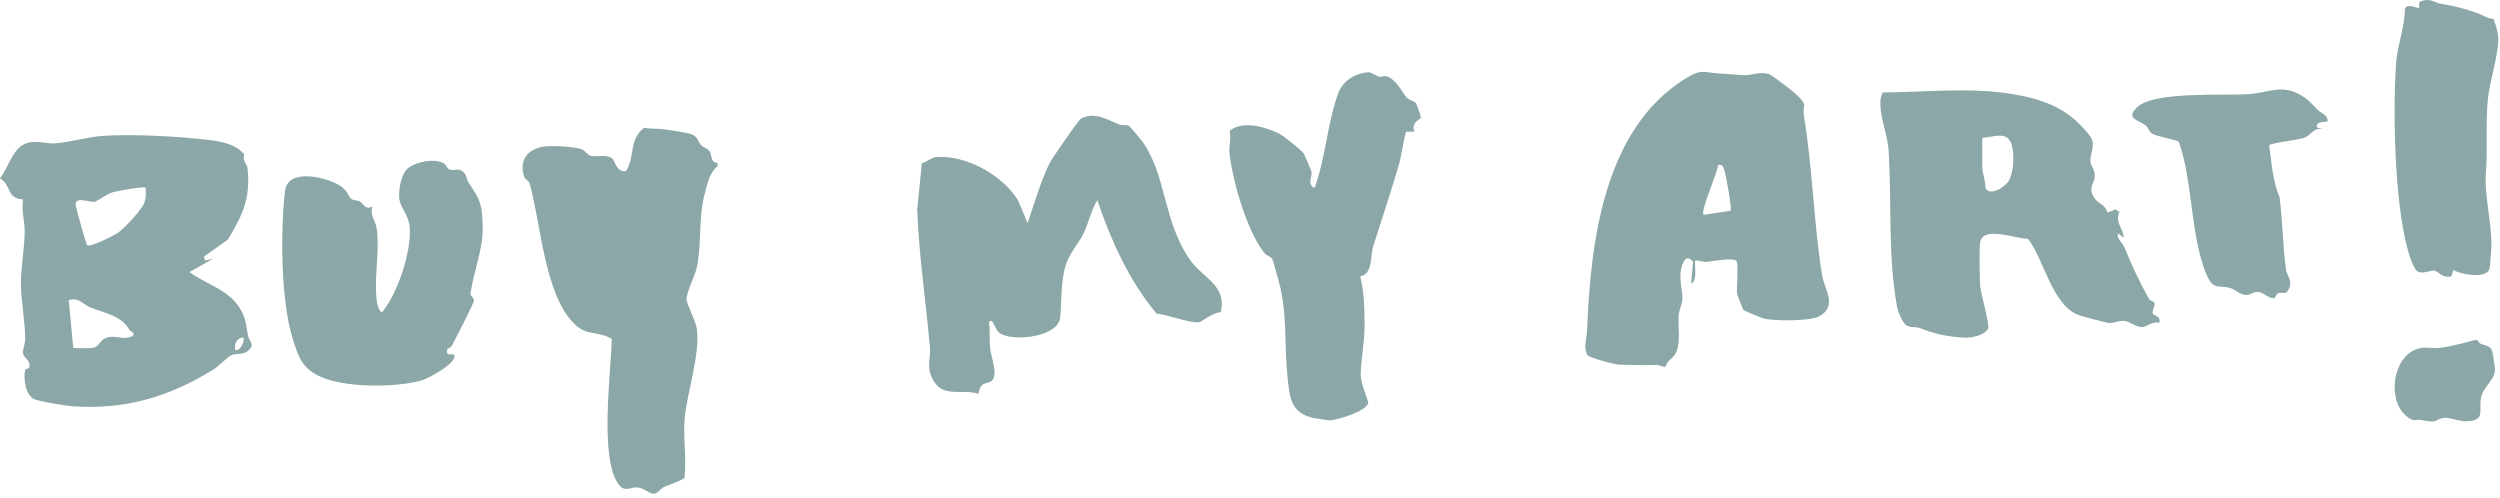 <?xml version="1.0" encoding="utf-8"?>
<svg xmlns="http://www.w3.org/2000/svg" fill="none" height="100%" overflow="visible" preserveAspectRatio="none" style="display: block;" viewBox="0 0 522 104" width="100%">
<g id="Frame 143">
<path d="M520.639 3.942C521.171 5.331 521.664 6.899 521.633 8.41C521.564 11.943 519.835 17.035 519.475 20.618C518.965 25.689 519.447 31.23 519.064 35.883C518.665 40.734 520.294 46.467 520.209 51.407C520.198 52.074 519.903 55.854 519.807 56.128C519.038 58.338 513.868 57.276 512.27 56.393L511.823 57.724C509.858 58.093 509.184 56.669 508.294 56.519C507.46 56.38 506.227 57.198 504.95 56.766C503.934 56.423 502.898 52.771 502.62 51.711C499.993 41.759 499.606 23.515 500.303 13.17C500.549 9.531 502.099 5.735 502.136 1.974C502.468 0.437 504.931 1.881 505.096 1.679L505.152 0.457C507.265 -0.647 508.299 0.567 509.677 0.793C512.631 1.277 514.489 1.757 517.29 2.732C518.437 3.132 519.332 3.907 520.639 3.937V3.942Z" fill="#8BA7A7" id="Vector"/>
<path d="M517.384 71.099C517.779 72.368 519.658 71.636 520.314 73.164C520.487 73.57 520.987 76.788 520.956 77.258C520.813 79.494 518.437 80.817 518.036 83.031C517.515 85.909 519.115 87.956 514.674 87.956C513.38 87.956 511.404 87.101 510.318 87.255C507.98 87.587 509.61 88.466 505.548 87.711C504.193 87.459 504.104 88.302 502.345 86.79C498.397 83.401 499.574 74.459 504.792 72.832C506.499 72.3 507.962 72.828 509.352 72.65C511.148 72.42 513.691 71.818 515.473 71.349C516.042 71.199 516.857 70.819 517.384 71.102V71.099Z" fill="#8BA7A7" id="Vector_2"/>
<path d="M362.655 54.633C362.359 53.582 357.287 54.62 356.281 54.687C355.528 54.737 354.753 54.292 353.971 54.418C353.708 54.672 354.553 58.77 353.105 59.193L353.502 54.689C351.969 52.627 351.087 55.282 350.916 56.796C350.69 58.78 351.339 60.839 351.281 62.459C351.239 63.579 350.575 64.717 350.499 65.931C350.34 68.406 351.026 71.781 349.81 73.928C349.313 74.803 348.056 75.318 347.821 76.515C347.368 76.769 346.532 76.206 345.939 76.215C343.583 76.248 340.601 76.23 338.139 76.139C337.108 76.1 331.681 74.691 331.392 74.072C330.587 72.161 331.321 70.643 331.386 68.962C332.092 50.811 334.788 27.062 351.839 16.457C355.506 14.175 355.682 15.224 359.4 15.376C361.056 15.443 362.796 15.66 364.164 15.699C365.714 15.745 367.323 14.93 369.282 15.439C369.966 15.617 374.545 19.176 375.26 19.884C377.657 22.261 376.274 21.931 376.639 24.111C378.541 35.505 378.665 46.646 380.489 57.651C380.932 60.32 383.793 63.992 379.759 66.092C377.865 67.075 370.27 67.067 368.181 66.485C367.796 66.378 364.22 64.9 364.057 64.745C363.918 64.611 362.659 61.345 362.659 61.152C362.659 59.64 362.965 55.73 362.659 54.637L362.655 54.633ZM361.354 43.993C361.662 43.696 360.348 36.323 360.044 35.529C359.786 34.855 359.675 34.278 358.748 34.439C358.62 36.098 354.996 44.017 355.708 44.859L361.354 43.993Z" fill="#8BA7A7" id="Vector_3"/>
<path d="M293.74 20.396C294.196 20.932 295.254 21.05 295.64 21.54C295.838 21.792 296.726 24.335 296.678 24.611C296.646 24.802 294.5 25.657 295.341 27.492L293.617 27.505C293.373 27.74 292.427 33.262 292.177 34.102C290.503 39.767 288.609 45.591 286.772 51.28C286.058 53.495 286.711 57.2 284.019 57.693C284.798 60.815 284.916 64.359 284.929 67.633C284.944 71.381 284.199 74.923 284.114 78.069C284.069 79.789 285.222 82.408 285.713 84.099C285.378 85.876 279.22 87.693 277.62 87.78C277.437 87.791 274.3 87.309 274.052 87.246C269.551 86.086 269.305 83.166 268.851 78.945C268.126 72.224 268.856 65.215 266.977 58.67C266.621 57.43 266.072 55.269 265.733 54.268C265.503 53.591 264.511 53.439 264.068 52.894C260.363 48.353 257.38 37.837 256.715 32.009C256.533 30.402 257.173 28.921 256.726 27.329C259.44 25.067 264.333 26.502 267.253 27.994C268.007 28.378 271.95 31.529 272.263 32.104C272.456 32.458 273.835 35.735 273.861 35.941C273.974 36.836 272.875 38.623 274.486 39.212C276.758 33.086 277.157 25.727 279.381 19.567C280.349 16.885 282.929 15.254 285.75 15.093C286.397 15.056 287.137 15.797 287.934 16.005C288.42 16.134 289.033 15.793 289.408 15.895C291.489 16.459 292.718 19.195 293.74 20.394V20.396Z" fill="#8BA7A7" id="Vector_4"/>
<path d="M483.984 22.98C484.687 23.666 486.118 24.057 485.992 25.317C485.773 25.56 483.319 25.195 483.821 26.622L485.558 27.054C483.191 26.355 482.735 28.035 481.324 28.684C480.051 29.271 473.958 29.822 473.808 30.363C474.316 34.011 474.529 37.811 475.98 41.199C476.622 46.201 476.633 51.365 477.328 56.351C477.513 57.68 479.078 58.88 477.517 60.954C477.009 61.428 476.331 60.965 475.684 61.217C475.037 61.469 475.328 62.337 474.523 62.251C473.509 62.142 472.631 61.143 471.771 61C470.469 60.783 469.956 61.63 469.014 61.595C467.639 61.543 466.827 60.513 465.709 60.155C463.307 59.389 462.178 60.806 460.721 57.326C457.321 49.211 457.913 38.074 454.956 29.651C454.593 29.175 450.389 28.561 449.341 27.883C448.689 27.462 448.533 26.596 448.003 26.181C446.589 25.071 443.586 24.78 446.372 22.277C449.938 19.069 464.069 19.983 469.268 19.671C474.149 19.378 476.557 17.245 481.187 20.357C482.238 21.063 483.089 22.109 483.984 22.985V22.98Z" fill="#8BA7A7" id="Vector_5"/>
<path d="M433.278 25.052C434.203 25.859 436.698 28.367 436.911 29.455C437.221 31.062 436.353 32.447 436.483 33.748C436.583 34.743 437.458 35.425 437.389 36.816C437.3 38.588 435.864 38.958 437.256 41.268C438.031 42.551 439.719 42.755 440.001 44.395L441.677 43.741L442.563 44.221C441.484 46.475 443.336 47.506 443.427 49.637L442.344 48.77C441.701 49.569 443.16 50.651 443.516 51.506C445.325 55.853 446.513 58.468 448.78 62.535C448.93 62.802 449.783 62.885 449.887 63.338C450.002 63.84 449.353 64.73 449.477 65.412C449.564 65.892 451.381 65.996 450.819 67.44C449.403 66.943 448.28 68.335 447.18 68.309C445.996 68.278 444.724 67.136 443.61 67.015C442.342 66.878 441.334 67.542 440.218 67.44C439.912 67.412 434.935 66.087 434.349 65.903C428.499 64.059 426.818 54.132 423.452 49.86C420.736 49.893 413.952 46.987 413.449 50.703C413.247 52.192 413.329 58.172 413.475 59.842C413.609 61.393 415.524 67.92 415.105 68.647C414.326 69.998 411.742 70.578 410.233 70.5C406.689 70.32 404.077 69.757 400.889 68.515C399.983 68.163 398.987 68.519 398.02 67.909C397.265 67.431 396.296 65.086 396.125 64.159C394.166 53.576 395 42.28 394.357 31.618C394.123 27.746 392.416 24.615 392.644 20.802C392.674 20.307 392.922 19.753 393.124 19.297C402.311 19.265 411.472 18.123 420.599 19.708C425.294 20.524 429.615 21.847 433.285 25.049L433.278 25.052ZM413.9 28.793V35.09C413.9 35.87 414.623 38.104 414.552 39.214C415.47 41.146 418.766 39.001 419.492 37.642C420.412 35.92 420.571 32.834 420.215 30.941C419.498 27.132 416.836 28.53 413.9 28.793Z" fill="#8BA7A7" id="Vector_6"/>
<path d="M235.742 26.287C235.922 26.391 238.17 29.067 238.446 29.445C243.572 36.482 242.767 46.002 248.436 54.197C251.185 58.17 256.221 59.508 254.89 65.208C253.604 65.065 250.877 67.193 250.41 67.266C248.551 67.555 243.603 65.632 241.49 65.486C235.694 58.537 232.051 50.338 229.115 41.819C227.782 43.987 227.291 46.627 226.181 48.874C225.334 50.592 223.576 52.616 222.796 54.609C221.432 58.088 221.704 62.672 221.365 66.292C220.985 70.356 211.637 71.429 208.743 69.57C207.946 69.058 207.433 67.041 206.966 67.013C206.189 66.967 206.61 67.992 206.617 68.207C206.675 69.731 206.608 71.364 206.753 72.862C206.914 74.537 208.497 78.154 207.086 79.5C206.206 80.339 204.751 79.409 204.304 82.239C201.151 81.155 197.16 83.033 195.086 79.752C193.178 76.734 194.411 75.221 194.166 72.456C193.321 62.885 191.877 53.356 191.508 43.769L192.485 34.065C193.408 33.916 194.507 32.901 195.29 32.821C201.431 32.178 209.342 36.526 212.579 41.848L214.56 46.592C215.889 42.749 217.352 37.653 219.17 34.046C219.637 33.116 225.132 25.149 225.606 24.85C228.253 23.169 231.345 25.021 233.658 25.99C234.322 26.268 235.26 26.007 235.744 26.285L235.742 26.287Z" fill="#8BA7A7" id="Vector_7"/>
<path d="M146.509 30.402C146.882 30.817 147.751 30.966 148.144 31.583C148.746 32.53 148.29 33.933 149.831 34.028L149.847 34.645C148.114 36.104 147.64 38.48 147.106 40.595C145.745 45.989 146.581 50.872 145.478 55.903C145.067 57.775 143.363 60.802 143.354 62.509C143.35 63.364 145.291 67.203 145.488 68.55C146.238 73.65 143.573 81.748 143.004 86.872C142.542 91.031 143.397 95.517 142.933 99.747C142.813 100.185 139.276 101.369 138.679 101.653C137.917 102.016 137.419 103.004 136.586 103.078C135.593 103.165 134.405 101.857 133.081 101.764C131.743 101.668 130.592 102.745 129.418 101.434C124.979 96.474 127.635 77.398 127.728 70.756C124.806 69.021 122.61 70.267 119.92 67.627C113.679 61.505 112.96 46.729 110.583 38.295C110.363 37.522 109.697 37.685 109.425 36.829C108.181 32.914 110.793 30.691 114.482 30.513C116.05 30.437 120.237 30.632 121.585 31.221C122.169 31.477 122.615 32.304 123.355 32.53C124.402 32.847 126.519 32.13 127.863 33.097C128.356 33.453 128.714 36.063 130.707 35.713C132.677 32.612 131.259 29.134 134.505 26.669C135.943 26.945 137.348 26.815 138.796 27.012C140.142 27.197 141.584 27.457 142.926 27.677C145.914 28.165 145.254 29.003 146.511 30.402H146.509Z" fill="#8BA7A7" id="Vector_8"/>
<path d="M42.586 53.554L42.803 54.418L44.551 53.992L39.544 56.8C43.081 59.412 47.75 60.442 50.134 64.45C51.385 66.552 51.391 67.948 51.8 70.165C52.01 71.314 53.294 71.798 51.939 73.108C50.773 74.235 49.426 73.668 48.239 74.185C47.593 74.465 45.646 76.467 44.636 77.097C35.368 82.868 26.107 85.628 15.011 84.812C13.461 84.697 8.747 83.893 7.292 83.411C5.366 82.773 4.827 78.99 5.246 77.294C5.329 76.955 6.054 77.018 6.117 76.725C6.454 75.14 4.899 74.782 4.797 73.74C4.727 73.021 5.259 71.807 5.257 70.725C5.246 67.025 4.415 63.002 4.369 59.412C4.325 56.064 5.17 51.554 5.151 48.121C5.14 46.164 4.43 43.776 4.829 41.657C1.236 41.37 2.51 38.764 0 37.242C2.013 34.669 2.701 30.228 6.362 29.705C8.202 29.442 9.986 30.044 11.461 29.933C14.714 29.692 18.218 28.589 21.528 28.365C27.758 27.942 37.746 28.489 44.052 29.284C46.61 29.607 49.281 30.202 51.024 32.25C50.529 33.511 51.598 34.313 51.687 35.114C52.373 41.246 50.664 45.016 47.557 50.049L42.591 53.556L42.586 53.554ZM30.424 39.214C30.048 38.836 24.288 39.893 23.367 40.195C22.235 40.564 20.262 42.047 19.719 42.134C18.789 42.284 15.267 40.764 15.854 43.131C16.119 44.204 17.899 50.942 18.234 51.194C18.874 51.675 23.582 49.261 24.485 48.699C25.851 47.849 29.707 43.689 30.179 42.232C30.517 41.183 30.472 40.284 30.422 39.214H30.424ZM27.132 69.023C25.163 65.701 22.177 65.57 18.742 64.144C17.315 63.551 16.505 62.035 14.355 62.663L15.287 72.593C15.611 72.795 19.111 72.739 19.695 72.565C20.511 72.324 20.985 71.16 21.771 70.728C23.562 69.744 25.443 70.932 27.093 70.406C28.895 69.833 27.182 69.11 27.13 69.021L27.132 69.023ZM50.833 70.487C49.383 70.467 48.922 71.868 49.1 73.088C50.249 73.464 51.181 70.871 50.833 70.487Z" fill="#8BA7A7" id="Vector_9"/>
<path d="M93.535 35.175C94.38 35.839 95.163 35.199 96.002 35.488C97.543 36.017 97.22 37.233 97.971 38.332C100.421 41.906 100.653 42.855 100.79 47.246C100.935 51.889 98.883 56.696 98.247 61.234C98.162 61.84 99.037 62.188 98.968 62.8C98.909 63.315 94.996 70.999 94.388 72.111C94.13 72.585 93.782 72.621 93.387 72.871C93.194 74.213 93.546 74.002 94.699 73.961C96.11 75.418 89.472 79.012 88.182 79.388C82.712 80.984 71.658 81.034 66.511 78.478C62.959 76.715 62.266 74.343 61.144 70.817C58.62 62.898 58.533 48.199 59.515 39.861C60.071 35.123 67.751 36.886 70.761 38.619C72.674 39.72 72.696 41.103 73.436 41.589C73.883 41.885 74.654 41.787 75.128 42.067C76.163 42.682 76.155 43.869 77.762 43.125C77.191 44.959 78.454 46.223 78.654 47.663C79.327 52.503 78.1 57.625 78.632 62.45C78.741 63.438 78.925 64.57 79.716 65.267C83.049 61.295 86.007 52.388 85.535 47.305C85.314 44.912 83.605 43.32 83.388 41.626C83.147 39.746 83.755 36.024 85.416 34.93C87.179 33.768 90.365 33.093 92.365 33.959C93.246 34.341 93.192 34.908 93.533 35.175H93.535Z" fill="#8BA7A7" id="Vector_10"/>
</g>
</svg>
